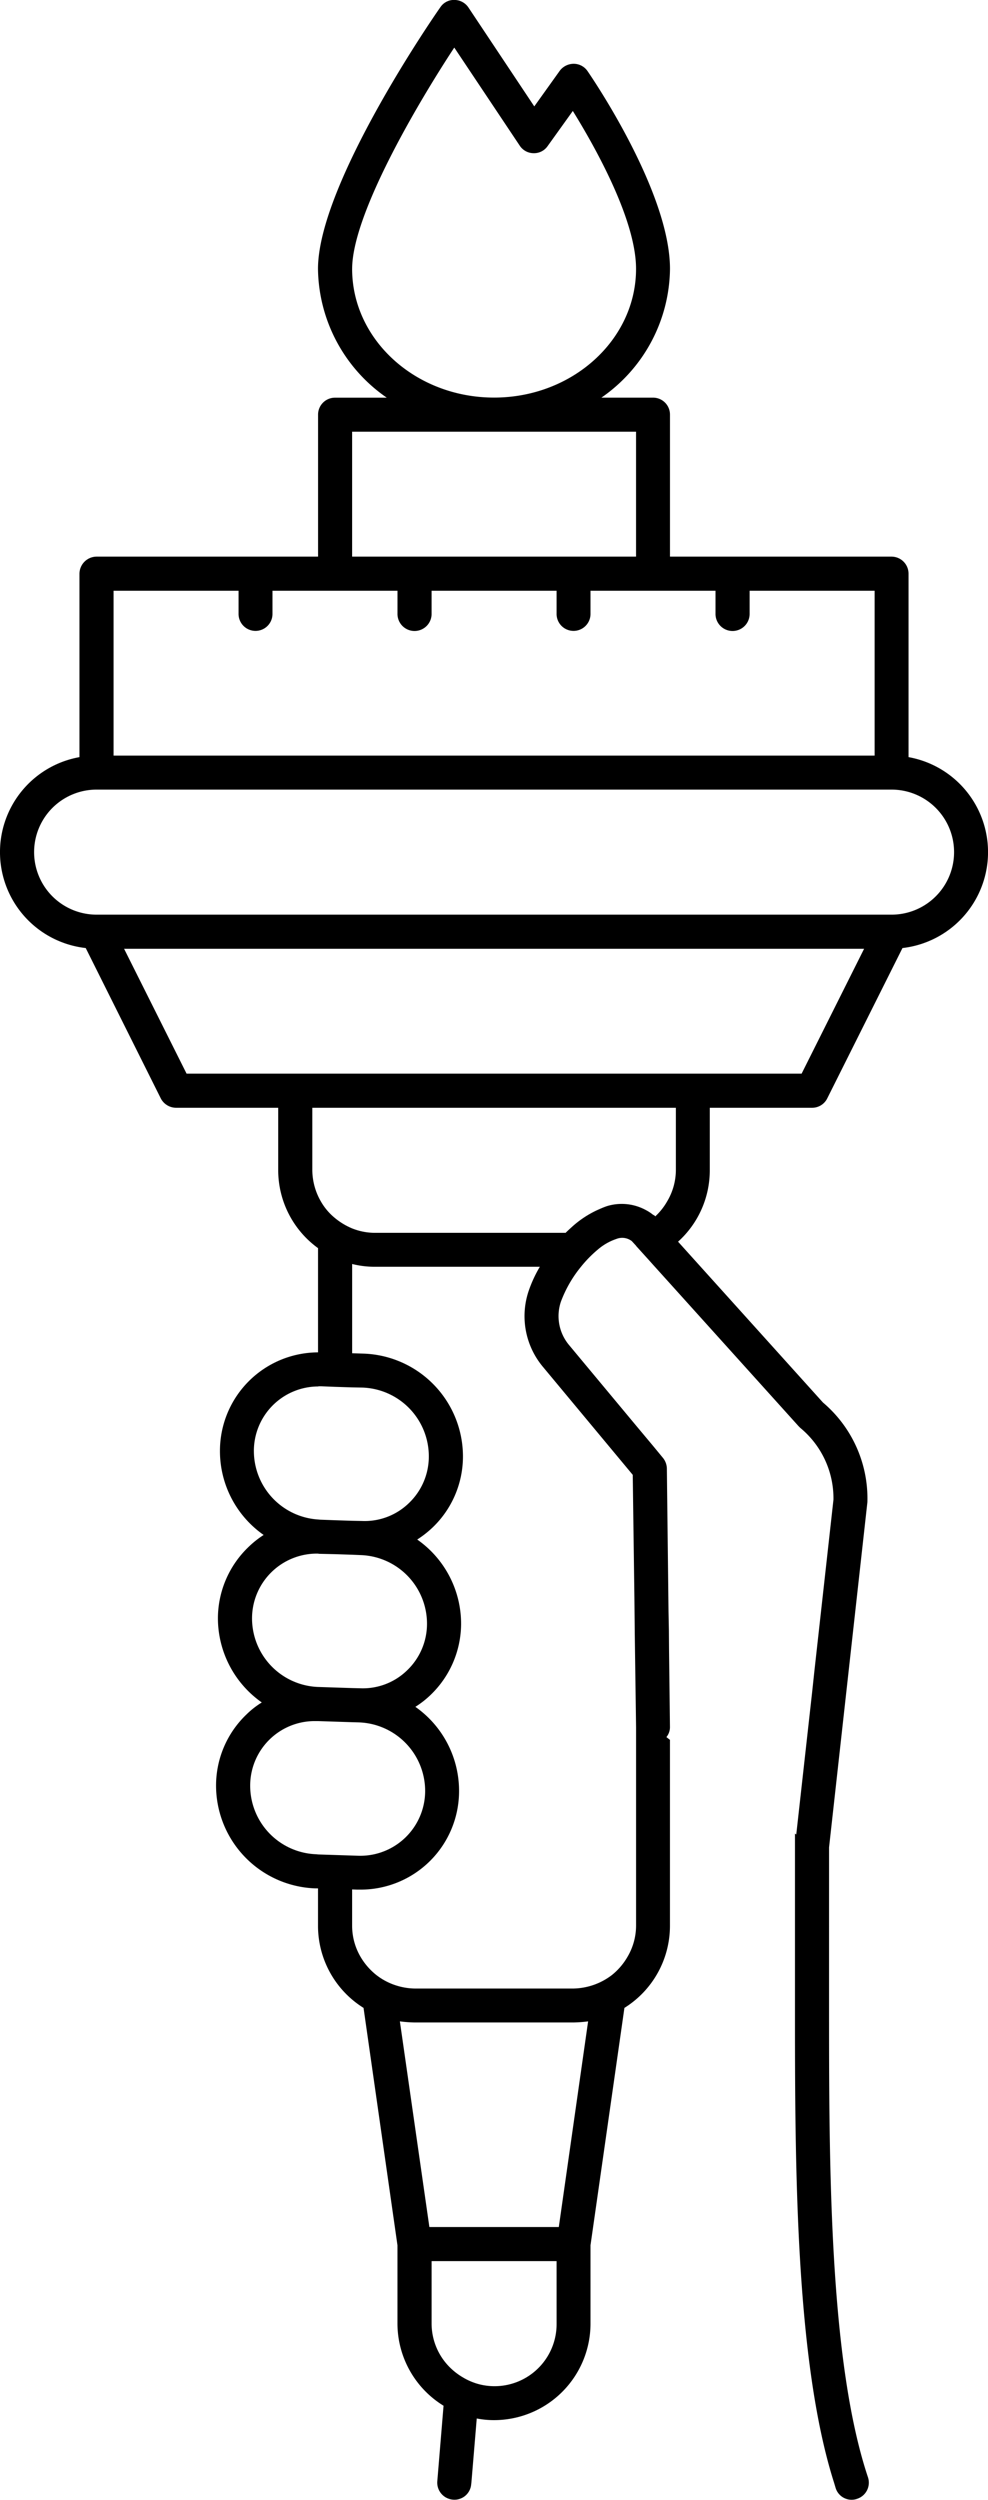 <svg xmlns="http://www.w3.org/2000/svg" xmlns:xlink="http://www.w3.org/1999/xlink" width="83.455" height="211.059" viewBox="0 0 83.455 211.059">
  <defs>
    <clipPath id="clip-path">
      <rect id="Rectángulo_5040" data-name="Rectángulo 5040" width="83.455" height="211.059" fill="none"/>
    </clipPath>
  </defs>
  <g id="Grupo_6532" data-name="Grupo 6532" transform="translate(0 0)">
    <g id="Grupo_6449" data-name="Grupo 6449" transform="translate(0 0)" clip-path="url(#clip-path)">
      <path id="Trazado_49219" data-name="Trazado 49219" d="M76.743,63.929V48.45A1.442,1.442,0,0,0,75.31,47H56.592V35.01a1.429,1.429,0,0,0-1.433-1.433H50.8a13.394,13.394,0,0,0,5.793-10.87c0-6.541-6.681-16.289-6.961-16.694a1.413,1.413,0,0,0-1.168-.623,1.475,1.475,0,0,0-1.184.592L45.13,8.988,39.571.641A1.435,1.435,0,0,0,38.387,0,1.37,1.37,0,0,0,37.2.61c-.436.607-10.34,14.919-10.34,22.1a13.409,13.409,0,0,0,5.809,10.87H28.3a1.429,1.429,0,0,0-1.433,1.433V47H8.16A1.456,1.456,0,0,0,6.712,48.45V63.929a8.148,8.148,0,0,0,.529,16.118L13.58,92.739a1.461,1.461,0,0,0,1.293.794H23.5v5.279a8.13,8.13,0,0,0,3.364,6.572v8.8a8.316,8.316,0,0,0-8.285,8.269,8.64,8.64,0,0,0,3.691,7.148,8.145,8.145,0,0,0-1.293,1.028,8.36,8.36,0,0,0-2.57,5.949,8.7,8.7,0,0,0,3.706,7.164,7.253,7.253,0,0,0-1.293,1.012,8.3,8.3,0,0,0-2.57,5.949,8.692,8.692,0,0,0,8.378,8.736h.234v3.177a8.165,8.165,0,0,0,3.846,6.914l2.865,20.042v6.618a8.159,8.159,0,0,0,3.893,6.93l-.529,6.385a1.441,1.441,0,0,0,1.308,1.542,1.416,1.416,0,0,0,1.557-1.308l.016-.125.452-5.419a7.529,7.529,0,0,0,1.464.14,8.151,8.151,0,0,0,8.145-8.145v-6.618l2.865-20.042a8.165,8.165,0,0,0,3.846-6.914V146.9l-.3-.234a1.316,1.316,0,0,0,.3-.872l-.078-6.618L56.5,137.62l-.031-1.557-.14-12.085a1.475,1.475,0,0,0-.343-.9l-.825-1-1.433-1.713-5.653-6.79a3.809,3.809,0,0,1-.7-3.66,10.366,10.366,0,0,1,1.7-2.959,10.208,10.208,0,0,1,1.4-1.433,4.743,4.743,0,0,1,1.6-.919,1.331,1.331,0,0,1,1.293.187l.358.389.016.031L54.8,106.38l.358.4,1.433,1.588,10.854,12.038.156.156a7.716,7.716,0,0,1,2.8,6.058L68.8,141l-.2,1.869L67.259,154.89l-.109-.078v14.514c0,13.377.016,29.962,3.3,40.287l.14.467a1.411,1.411,0,0,0,1.806.9,1.436,1.436,0,0,0,.919-1.822c-3.286-9.842-3.286-26.474-3.286-39.835V155.98l3.239-29.152a10.614,10.614,0,0,0-3.753-8.409l-12.24-13.58a8.106,8.106,0,0,0,2.679-6.027V93.533H68.6a1.42,1.42,0,0,0,1.277-.794l6.354-12.692a8.149,8.149,0,0,0,.514-16.118m-47-41.221c0-4.563,5.435-13.829,8.627-18.687L43.9,12.3a1.407,1.407,0,0,0,1.168.638,1.393,1.393,0,0,0,1.184-.592l2.133-2.974c1.853,2.99,5.341,9.172,5.341,13.33,0,6-5.388,10.87-11.991,10.87-6.618,0-11.991-4.874-11.991-10.87m0,13.751H53.726V47H29.744ZM9.593,49.882H20.151V51.8a1.433,1.433,0,1,0,2.865,0V49.882H33.575V51.8a1.441,1.441,0,1,0,2.881,0V49.882H47.014V51.8a1.433,1.433,0,1,0,2.865,0V49.882H60.438V51.8a1.441,1.441,0,1,0,2.881,0V49.882H73.878V63.8H9.593Zm11.851,72.6a5.447,5.447,0,0,1,5.419-5.419l.062-.016h.187l1.184.047,1.448.047.888.016A5.812,5.812,0,0,1,36.222,123a5.432,5.432,0,0,1-1.682,3.909,5.36,5.36,0,0,1-3.971,1.511l-.825-.016-1.448-.047-1.261-.047-.171-.016a5.8,5.8,0,0,1-5.419-5.809m-.156,14.125a5.474,5.474,0,0,1,5.482-5.435h.093l.078.016,1.355.031,1.448.047.732.031a5.8,5.8,0,0,1,5.591,5.824,5.432,5.432,0,0,1-1.682,3.909,5.36,5.36,0,0,1-3.971,1.511l-.67-.016-1.448-.047-1.417-.047h-.016a5.8,5.8,0,0,1-5.575-5.824m5.575,19.964-.14-.016a5.788,5.788,0,0,1-5.591-5.824,5.447,5.447,0,0,1,5.482-5.419h.249l1.433.047,1.448.047.576.016a5.8,5.8,0,0,1,5.591,5.824,5.48,5.48,0,0,1-5.669,5.435l-.5-.016-1.448-.047Zm20.151,39.617a5.241,5.241,0,0,1-6.509,5.123,5.208,5.208,0,0,1-1.386-.576,5.476,5.476,0,0,1-1.355-1.106,5.214,5.214,0,0,1-1.308-3.442V190.91H47.014Zm.187-8.16H36.269l-2.492-17.364a10.906,10.906,0,0,0,1.246.093H48.447a10.634,10.634,0,0,0,1.23-.093Zm6.245-63.506.14,10.387.016,1.557.016,1.557.109,7.818v16.772a5.2,5.2,0,0,1-.732,2.616,5.462,5.462,0,0,1-1.293,1.511,5.508,5.508,0,0,1-3.255,1.152H35.023a5.448,5.448,0,0,1-1.682-.3,5.316,5.316,0,0,1-1.573-.857,5.518,5.518,0,0,1-1.308-1.511,5.19,5.19,0,0,1-.716-2.616v-3.083l.42.016h.265a8.316,8.316,0,0,0,8.347-8.269,8.669,8.669,0,0,0-3.691-7.163,7.859,7.859,0,0,0,1.293-1.012,8.36,8.36,0,0,0,2.57-5.949,8.682,8.682,0,0,0-3.706-7.164,8.794,8.794,0,0,0,1.293-1.012,8.3,8.3,0,0,0,2.57-5.949,8.692,8.692,0,0,0-8.378-8.736l-.981-.031v-7.537a7.685,7.685,0,0,0,1.915.234H45.6a10.933,10.933,0,0,0-.95,2.056,6.667,6.667,0,0,0,1.215,6.4ZM57.09,98.812a5.2,5.2,0,0,1-.732,2.616,5.3,5.3,0,0,1-1.012,1.277l-.062-.078-.125-.062a3.523,3.523,0,0,0-.592-.389,4.259,4.259,0,0,0-3.286-.343c-.28.093-.561.218-.841.343a8.485,8.485,0,0,0-2.149,1.433c-.171.156-.343.311-.514.483H31.66a5.181,5.181,0,0,1-1.915-.374,5.694,5.694,0,0,1-1.448-.872,5.008,5.008,0,0,1-1.2-1.417,5.352,5.352,0,0,1-.716-2.616V93.533H57.09Zm10.621-8.16H15.76L10.481,80.109H72.99Zm7.6-13.424H8.16a5.279,5.279,0,1,1,0-10.558H75.31a5.279,5.279,0,1,1,0,10.558" transform="translate(0 -0.004)"/>
    </g>
  </g>
</svg>
